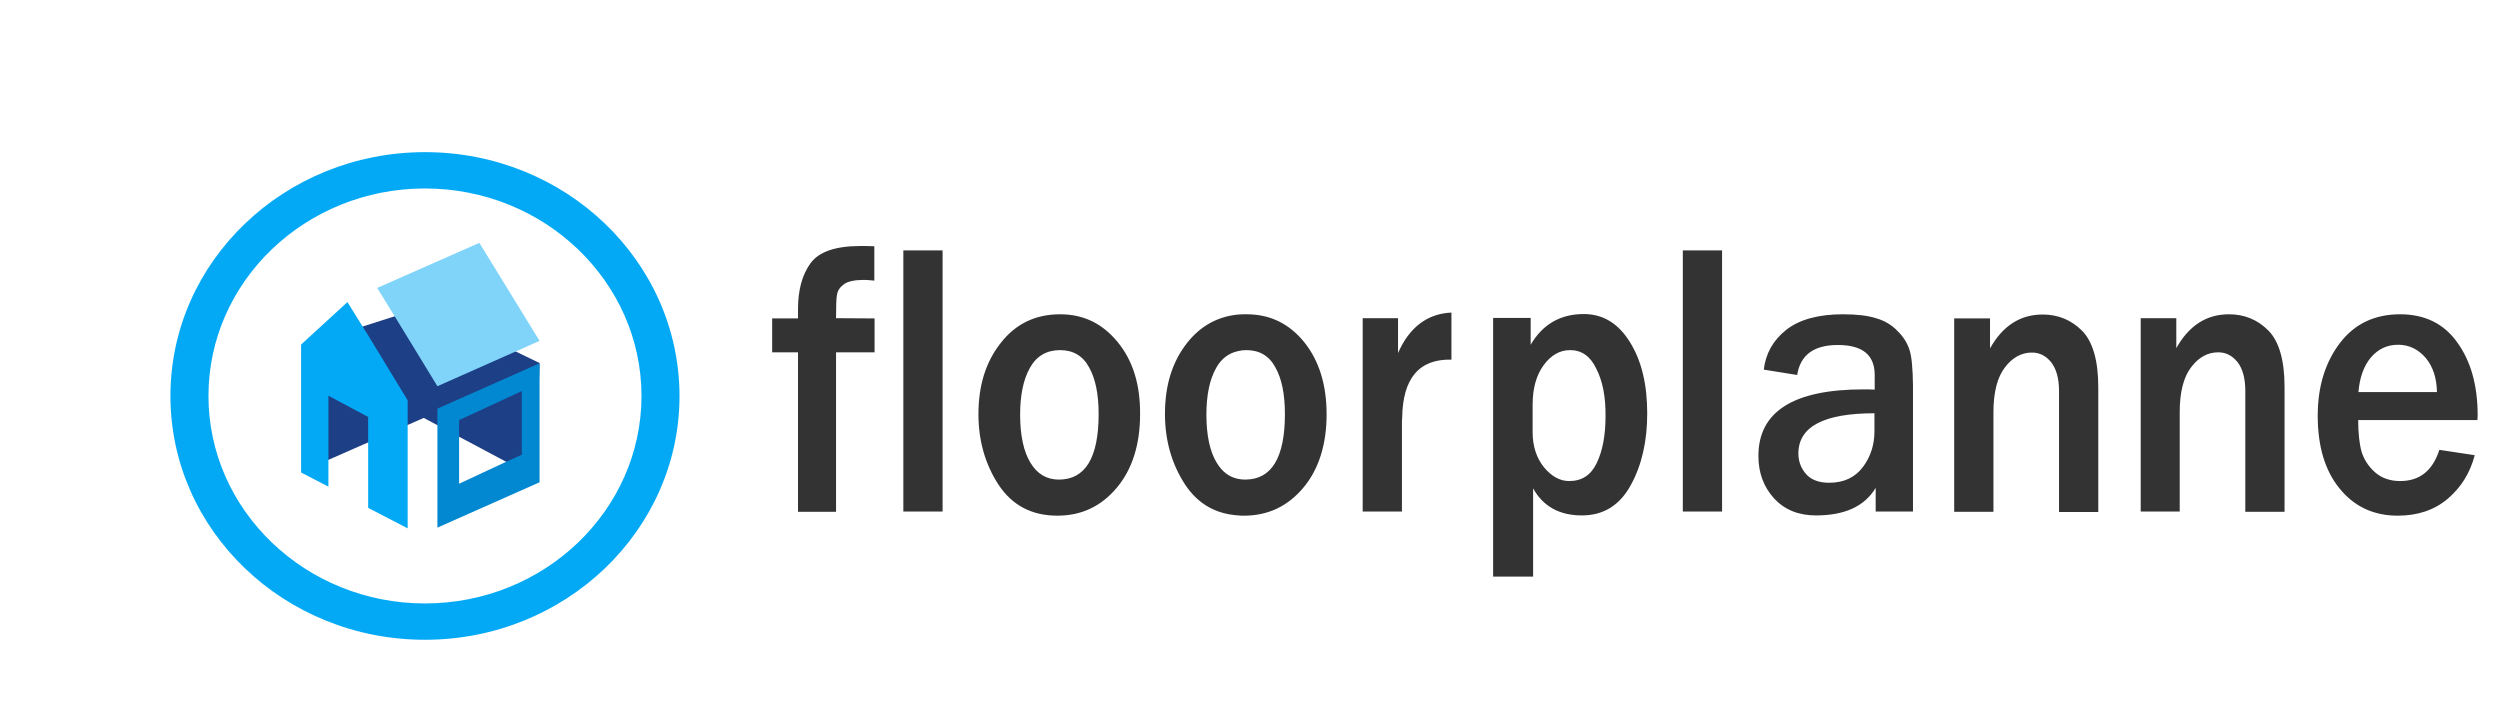 <svg class="svg-icon svg-icon--logo " version="1.1" id="Layer_1" xmlns="http://www.w3.org/2000/svg" xmlns:xlink="http://www.w3.org/1999/xlink" x="0px" y="0px" viewBox="0 0 1127.9 323.7" style="transform: scale(1.1); height: 100%; color: rgb(74, 74, 74);" xml:space="preserve" fill="rgb(0, 0, 0)">
<style type="text/css">
	.st0{fill:#1D3F86;}
	.st1{fill:#04A9F5;}
	.st2{fill:#80D4FA;}
	.st3{fill:#0288D1;}
	.st4{fill:#333333;}
</style>
<g>
	<path class="st0" d="M123.8,193.4l50-22l46,24.5l1.5-47l-47.5-23l-50,16V193.4z" fill="rgb(29, 63, 134)"></path>
	<path class="st1" d="M174.3,62.4c-57.6,0-104.4,44.8-104.4,100c0,55.2,46.7,100,104.4,100c57.6,0,104.4-44.8,104.4-100
		C278.6,107.1,231.9,62.4,174.3,62.4z M174.3,77.3c49,0,88.8,38.2,88.8,85.1c0,46.9-39.8,85.1-88.8,85.1c-49,0-88.8-38.2-88.8-85.1
		C85.5,115.4,125.3,77.3,174.3,77.3z" fill="rgb(4, 169, 245)"></path>
	<path class="st2" d="M154.7,118.1l7.9,12.8l16.8,27.5l41.9-18.6l-24.7-40.2L154.7,118.1z" fill="rgb(128, 212, 250)"></path>
	<path class="st1" d="M142.5,123.9l-19,17.4v52.5l11.2,5.8v-37.3L151,171v37.3l16.2,8.4v-52.5l-16.9-27.8l-0.1-0.1L142.5,123.9
		L142.5,123.9z" fill="rgb(4, 169, 245)"></path>
	<path class="st3" d="M188.3,198.4v-26.1l25.7-11.9v26.1l-7.5,3.4L188.3,198.4z M179.4,167.6v48.8l41.9-18.6v-48.8L179.4,167.6z" fill="rgb(2, 136, 209)"></path>
</g>
<path class="st4" d="M1043.7,130.5h-14.5v79.3h16.1v-36.7c0-0.6,0-1.2,0.1-1.7c0.2-16.2,6.9-24.2,20.2-23.9v-19.3
	c-9.9,0.5-17.2,6.1-21.8,16.6V130.5z M994.9,146.8c3,3.6,4.5,8.3,4.6,14h-32.2c0.5-6.1,2.3-10.9,5.2-14.3c3-3.4,6.6-5.1,11.1-5.1
	C988,141.4,991.8,143.2,994.9,146.8L994.9,146.8z M984.4,128.9c-10.4,0-18.7,3.9-24.7,11.8c-6,7.9-9.1,17.8-9.1,29.8
	c0,12.6,3,22.6,9,29.9c6,7.4,14,11.1,23.8,11.1c8.2,0,15.1-2.3,20.6-7c5.5-4.7,9.1-10.6,11-17.8l-14.5-2.2
	c-2.8,8.6-8.1,12.8-16.1,12.8c-4.1,0-7.6-1.2-10.3-3.6c-2.7-2.4-4.5-5.2-5.5-8.4c-0.9-3.2-1.4-7.6-1.4-13h48.9l0.1-2
	c0-12.2-2.8-22.2-8.4-29.9C1002.4,132.8,994.6,128.9,984.4,128.9L984.4,128.9z M878,130.5v79.3H894v-40.8c0-8.2,1.6-14.4,4.7-18.4
	c3.1-4.1,6.8-6.1,11.1-6.1c3.1,0,5.7,1.3,7.9,4c2.1,2.7,3.2,6.6,3.2,11.8v49.6H937v-51.2c0-11-2.3-18.8-6.7-23.2
	c-4.4-4.4-9.8-6.6-16.1-6.6c-9.2,0-16.4,4.6-21.6,13.9v-12.3L878,130.5L878,130.5z M817.6,169.1c0-8.2,1.6-14.4,4.7-18.4
	c3.1-4.1,6.8-6.1,11.1-6.1c3.1,0,5.7,1.3,7.9,4c2.1,2.7,3.2,6.6,3.2,11.8v49.6h16.1v-51.2c0-11-2.3-18.8-6.7-23.2
	c-4.4-4.4-9.8-6.6-16.1-6.6c-9.2,0-16.4,4.6-21.6,13.9v-12.3h-14.7v79.3h16.1L817.6,169.1L817.6,169.1z M740.8,194.5
	c-2.1-2.4-3.2-5.2-3.2-8.5c0-11,10.4-16.5,31.2-16.5v7.3c0,5.5-1.5,10.4-4.7,14.7s-7.8,6.5-13.9,6.5
	C746,198,742.9,196.8,740.8,194.5L740.8,194.5z M783.2,143.6c-0.9-2.9-2.6-5.6-5-7.9c-2.4-2.5-5.3-4.2-8.8-5.2
	c-3.5-1.1-8-1.6-13.5-1.6c-10.2,0-18,2.2-23.3,6.4c-5.4,4.3-8.4,9.7-9.2,16.3l13.7,2.2c1.3-8.2,6.8-12.3,16.7-12.3
	c10.1,0,15.1,4.1,15.1,12.3v6c-2-0.1-3.5-0.1-4.6-0.1c-28.7,0-43.1,9.1-43.1,27.3c0,7,2.2,12.8,6.5,17.5c4.3,4.6,10,6.9,17.1,6.9
	c11.9,0,20-3.8,24.5-11.3v9.7h15.3V158C784.5,151.2,784.1,146.4,783.2,143.6z M690.2,209.8h16.1V102.7h-16.1V209.8z M658.5,170.8
	c0,7.7-1.2,14.1-3.6,19.1c-2.4,5-6.1,7.4-11.3,7.4c-3.8,0-7.2-1.9-10.3-5.6c-3.1-3.8-4.7-8.7-4.7-14.4V166c0-6.7,1.5-12.1,4.5-16.2
	c3-4.1,6.6-6.2,10.9-6.2c4.7,0,8.3,2.5,10.7,7.6C657.3,156.2,658.6,162.8,658.5,170.8L658.5,170.8z M675.6,169.6
	c0-11.9-2.3-21.6-7.1-29.3c-4.7-7.6-11-11.5-18.9-11.5c-9.6,0-16.9,4.2-21.8,12.6v-11h-15.4v106.1h16.4v-36.2
	c4.1,7.4,10.8,11.1,20,11.1c8.9,0,15.6-4.2,20.1-12.5C673.4,190.7,675.6,180.9,675.6,169.6L675.6,169.6z M595.2,128.2
	c-9.9,0.5-17.2,6.1-21.8,16.6v-14.3h-14.5v79.3h16.1v-36.7c0-0.6,0-1.2,0.1-1.7c0.2-16.2,6.9-24.2,20.2-23.9V128.2z M511.2,143.6
	c5.4,0,9.4,2.4,11.9,7.1c2.6,4.6,3.9,11,3.9,19.1c0,18-5.5,26.9-16.3,26.9c-1,0-2-0.1-2.9-0.3c-3.6-0.7-6.5-2.9-8.7-6.5
	c-2.8-4.5-4.3-11.2-4.3-19.8c0-8,1.3-14.4,4-19.2c2.1-3.8,5.2-6.1,9-6.9C509,143.7,510,143.6,511.2,143.6L511.2,143.6z M507.9,129
	c-8.5,0.8-15.5,4.7-20.9,11.5c-6.2,7.8-9.2,17.5-9.2,29.3c0,10.9,2.8,20.6,8.3,29c5.2,7.8,12.4,12,21.8,12.6
	c0.8,0.1,1.5,0.1,2.3,0.1c9.8,0,17.9-3.8,24.3-11.4c6.4-7.6,9.6-17.8,9.6-30.2c0-12.1-3.1-22-9.2-29.6c-6.2-7.6-14-11.4-23.6-11.4
	C510.1,128.9,509,128.9,507.9,129L507.9,129z M434.8,143.6c5.4,0,9.4,2.4,11.9,7.1c2.6,4.6,3.9,11,3.9,19.1c0,18-5.5,26.9-16.3,26.9
	c-4.9,0-8.8-2.2-11.6-6.8c-2.8-4.5-4.3-11.2-4.3-19.8c0-8,1.3-14.4,4-19.2C425.1,146,429.3,143.6,434.8,143.6L434.8,143.6z
	 M458.4,140.3c-6.2-7.6-14-11.4-23.6-11.4c-10.1,0-18.2,3.9-24.3,11.7c-6.2,7.8-9.2,17.5-9.2,29.3c0,10.9,2.8,20.6,8.3,29
	c5.6,8.4,13.6,12.6,24.1,12.6c9.8,0,17.9-3.8,24.3-11.4c6.4-7.6,9.6-17.8,9.6-30.2C467.7,157.7,464.6,147.8,458.4,140.3L458.4,140.3
	z M370.5,209.8h16.1V102.7h-16.1V209.8z M342.9,130.5c0-4.9,0.1-8.2,0.4-9.7c0.3-1.7,1.2-3,2.8-4.2c1.6-1.2,4.4-1.8,8.4-1.8
	c0.7,0,2.1,0.1,4.1,0.3V101c-2.3-0.1-4.2-0.1-5.7-0.1c-10.3,0-17.1,2.4-20.5,7.1c-3.4,4.7-5.1,11-5.1,18.7v3.9h-10.6v13.9h10.6v65.4
	h15.6v-65.4h15.8v-13.9L342.9,130.5L342.9,130.5z" fill="rgb(51, 51, 51)"></path>
</svg>
